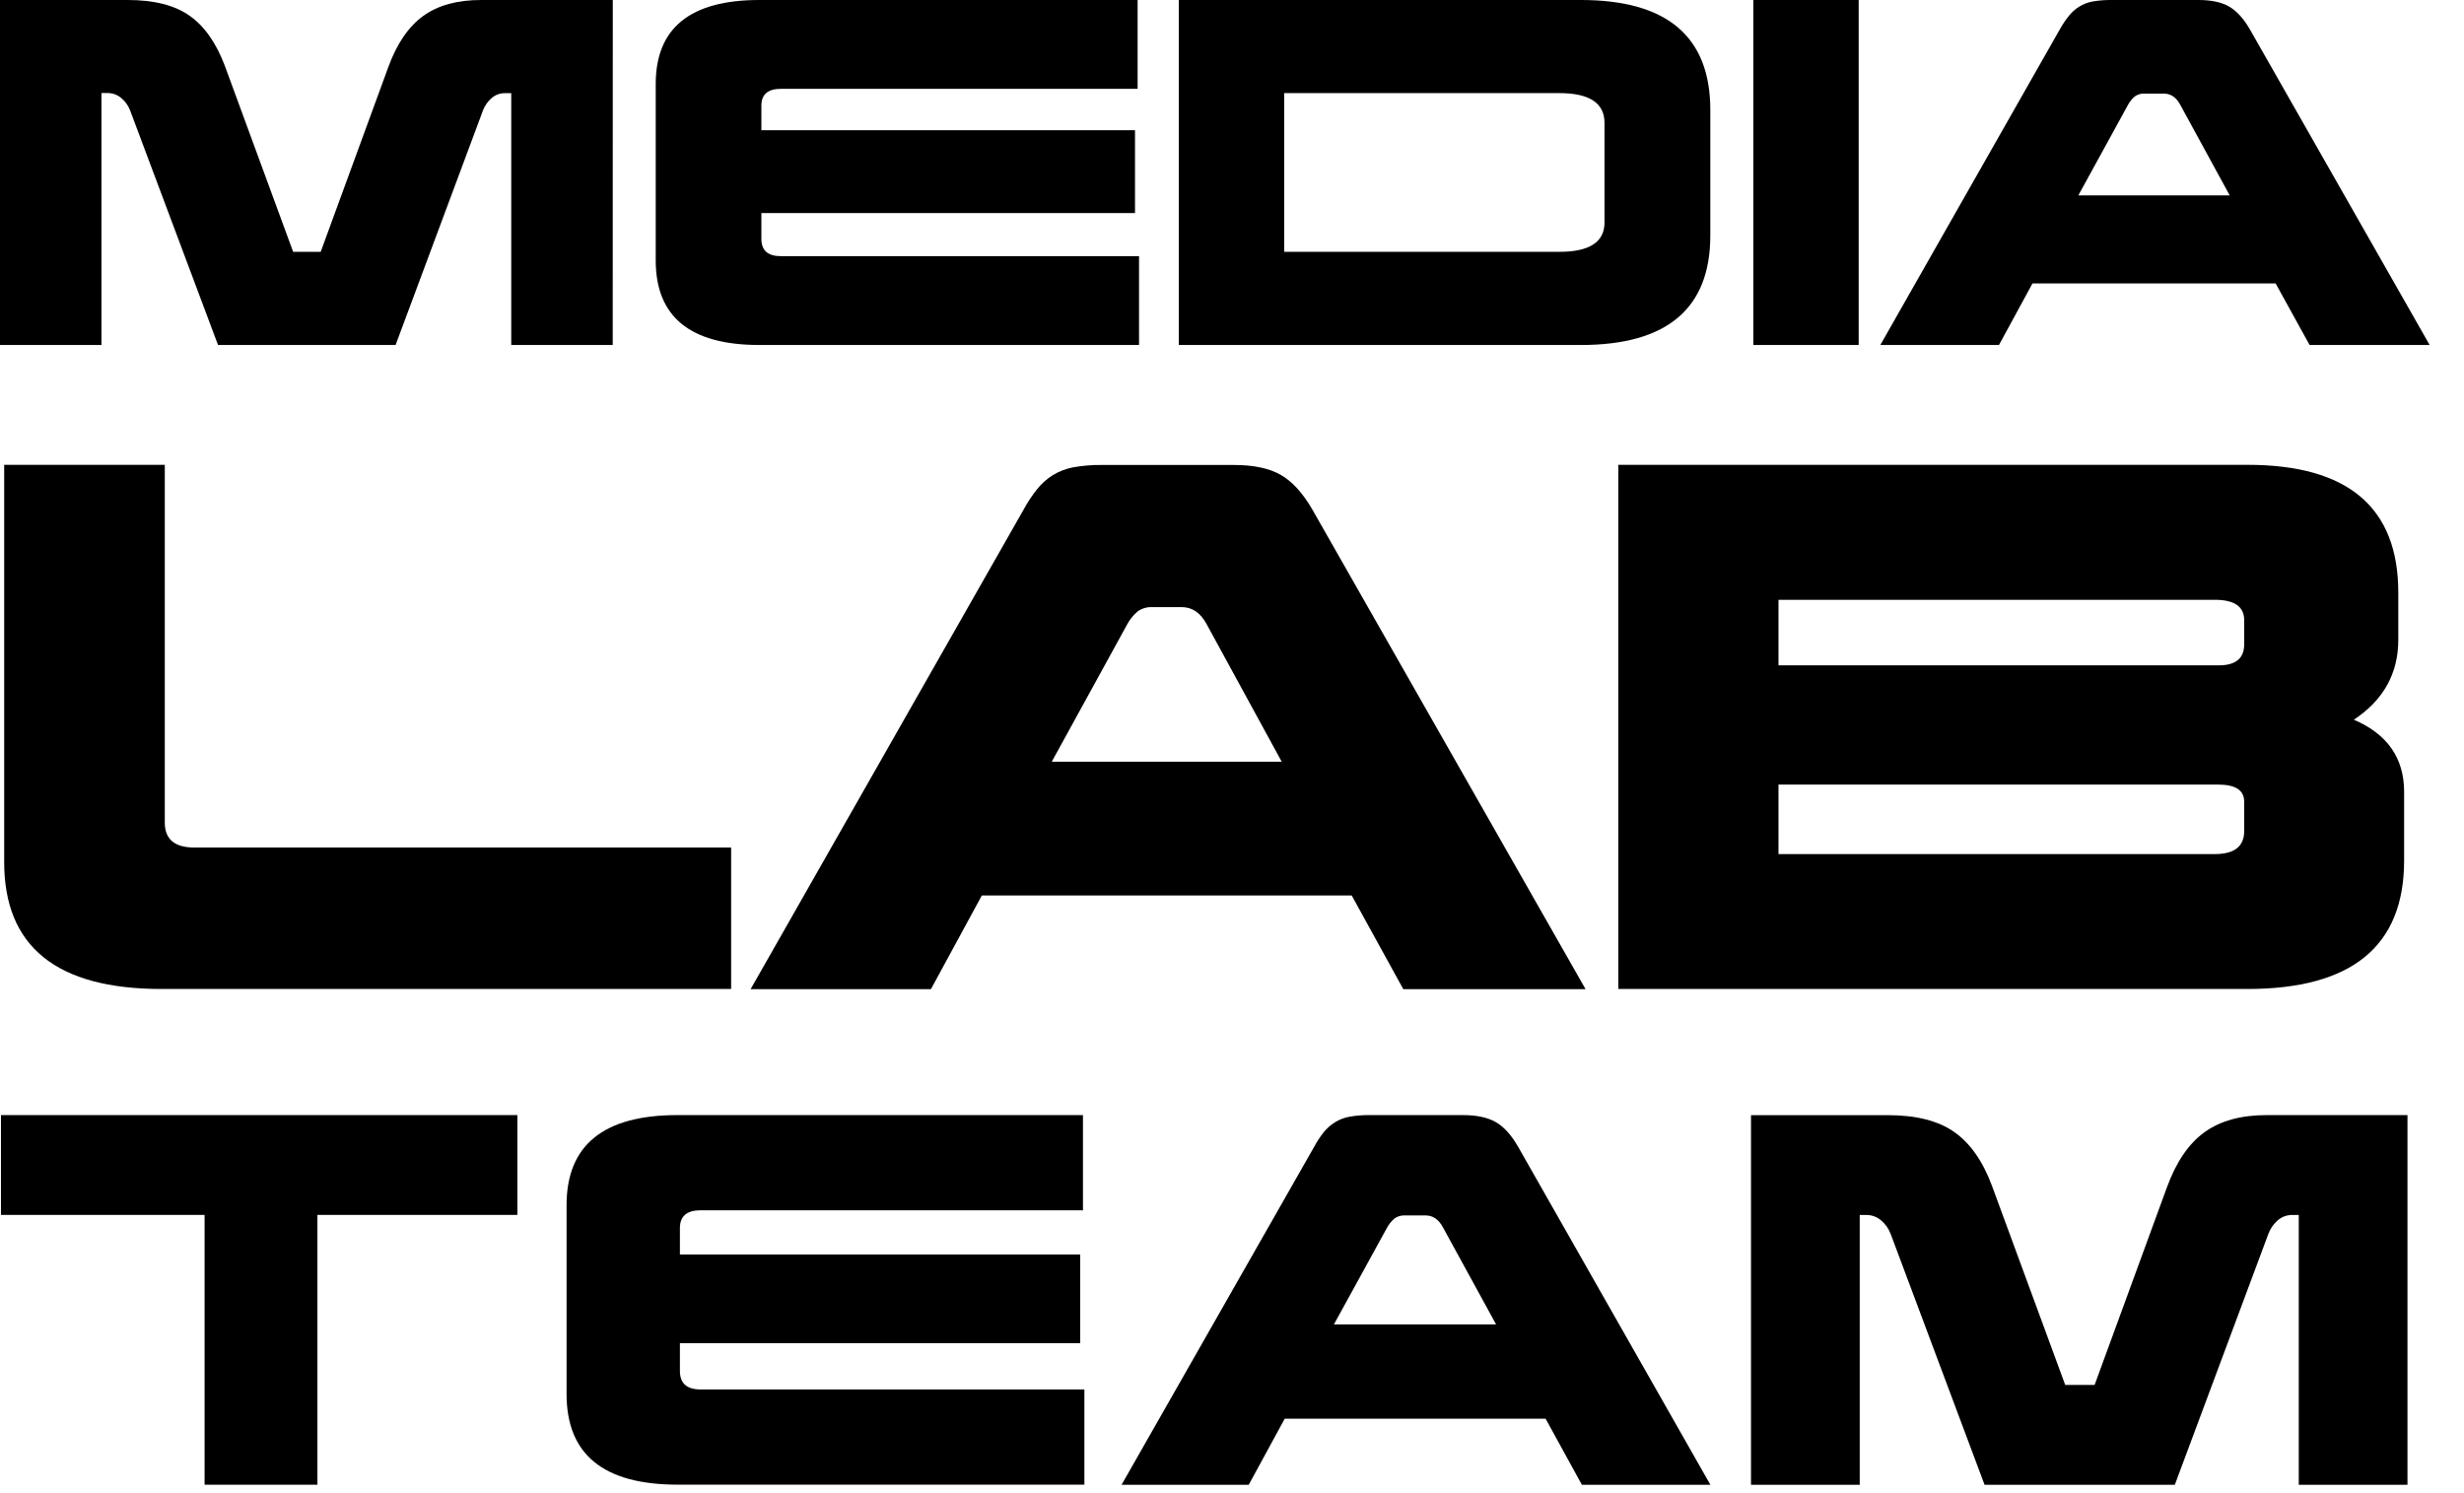 <?xml version="1.0" encoding="UTF-8"?> <svg xmlns="http://www.w3.org/2000/svg" width="33" height="20" viewBox="0 0 33 20" fill="none"><path d="M8.206 4.621H6.847L6.847 1.248H6.768C6.701 1.246 6.636 1.269 6.585 1.313C6.532 1.359 6.491 1.417 6.467 1.483L5.298 4.621H2.92L1.745 1.485C1.72 1.418 1.679 1.358 1.624 1.313C1.572 1.269 1.507 1.246 1.44 1.246H1.359L1.359 4.621H0L0 5.88095e-06L1.71 5.88095e-06C2.063 5.88095e-06 2.34 0.07 2.539 0.211C2.739 0.351 2.896 0.576 3.012 0.884L3.926 3.373L4.295 3.373L5.2 0.9C5.315 0.585 5.471 0.356 5.669 0.213C5.867 0.07 6.127 -0.001 6.45 5.88095e-06L8.207 5.88095e-06L8.206 4.621Z" fill="black"></path><path d="M15.236 1.19L10.456 1.19C10.284 1.19 10.197 1.265 10.197 1.415V1.744L15.201 1.744V2.854L10.197 2.854V3.2C10.197 3.354 10.284 3.431 10.456 3.431L15.255 3.431V4.621L10.17 4.621C9.245 4.621 8.782 4.244 8.782 3.489V1.125C8.782 0.375 9.245 -1.90735e-06 10.17 -1.90735e-06L15.236 -1.90735e-06V1.19Z" fill="black"></path><path d="M22.906 3.154C22.906 4.132 22.328 4.621 21.173 4.621L15.788 4.621V-1.90735e-06L21.173 -1.90735e-06C22.328 -1.90735e-06 22.906 0.491 22.906 1.473V3.154ZM17.199 1.247V3.373L20.885 3.373C21.288 3.373 21.489 3.242 21.489 2.98V1.646C21.489 1.381 21.288 1.248 20.885 1.247L17.199 1.247Z" fill="black"></path><path d="M24.893 -1.90735e-06L23.482 -1.90735e-06V4.621H24.893V-1.90735e-06Z" fill="black"></path><path d="M32.54 4.621H30.932L30.477 3.796L27.221 3.796L26.772 4.621H25.183L27.587 0.393C27.622 0.33 27.662 0.27 27.707 0.214C27.746 0.165 27.792 0.123 27.845 0.09C27.9 0.056 27.961 0.032 28.025 0.02C28.109 0.006 28.193 -0.001 28.278 0L29.442 0C29.614 0 29.752 0.029 29.853 0.087C29.954 0.145 30.048 0.247 30.132 0.393L32.54 4.621ZM28.722 1.254C28.676 1.251 28.63 1.264 28.592 1.291C28.553 1.324 28.521 1.364 28.497 1.41L27.835 2.617L29.862 2.617L29.2 1.404C29.146 1.304 29.073 1.254 28.981 1.254H28.722Z" fill="black"></path><path d="M9.792 13.247L2.164 13.247C0.758 13.247 0.055 12.68 0.056 11.545L0.056 6.226H2.207L2.207 11.018C2.207 11.24 2.338 11.352 2.601 11.352L9.792 11.352L9.792 13.247Z" fill="black"></path><path d="M21.235 13.249H18.794L18.103 11.994H13.15L12.468 13.249H10.053L13.71 6.824C13.762 6.728 13.822 6.637 13.89 6.552C13.949 6.478 14.02 6.415 14.099 6.365C14.184 6.313 14.278 6.277 14.375 6.259C14.502 6.237 14.631 6.226 14.76 6.228H16.526C16.789 6.228 16.997 6.272 17.152 6.36C17.306 6.448 17.448 6.603 17.576 6.825L21.235 13.249ZM15.434 8.132C15.364 8.128 15.294 8.149 15.237 8.189C15.178 8.239 15.129 8.3 15.093 8.369L14.086 10.203L17.166 10.203L16.16 8.36C16.078 8.208 15.967 8.132 15.828 8.132H15.434Z" fill="black"></path><path d="M32.12 8.569C32.12 9.02 31.922 9.377 31.525 9.64C31.974 9.833 32.198 10.155 32.198 10.606V11.527C32.198 12.674 31.498 13.247 30.098 13.247L21.674 13.247V6.226L30.101 6.226C31.447 6.226 32.12 6.797 32.12 7.938V8.569ZM23.819 8.034V8.912L29.715 8.912C29.943 8.912 30.056 8.818 30.056 8.631V8.306C30.056 8.125 29.925 8.034 29.663 8.034L23.819 8.034ZM23.819 10.509V11.44H29.663C29.925 11.44 30.056 11.337 30.056 11.132V10.737C30.056 10.585 29.94 10.509 29.706 10.509L23.819 10.509Z" fill="black"></path><path d="M6.929 16.273H4.251L4.251 19.887H2.74L2.74 16.273H0.013L0.013 14.936L6.929 14.936V16.273Z" fill="black"></path><path d="M14.504 16.211H9.383C9.198 16.211 9.105 16.291 9.106 16.452V16.804H14.467V17.992H9.106V18.363C9.106 18.529 9.198 18.611 9.383 18.611H14.523V19.886H9.075C8.083 19.886 7.588 19.482 7.588 18.673L7.588 16.143C7.588 15.338 8.083 14.936 9.075 14.936L14.504 14.936V16.211Z" fill="black"></path><path d="M22.907 19.888H21.186L20.7 19.003H17.206L16.724 19.888H15.021L17.602 15.358C17.638 15.29 17.681 15.226 17.728 15.166C17.77 15.114 17.821 15.069 17.878 15.033C17.937 14.996 18.003 14.971 18.072 14.958C18.162 14.942 18.253 14.935 18.343 14.936H19.59C19.775 14.936 19.922 14.967 20.031 15.029C20.14 15.091 20.24 15.201 20.33 15.357L22.907 19.888ZM18.816 16.28C18.767 16.277 18.718 16.292 18.677 16.32C18.635 16.355 18.601 16.399 18.575 16.447L17.865 17.74H20.037L19.326 16.441C19.269 16.334 19.191 16.28 19.092 16.28H18.816Z" fill="black"></path><path d="M32.243 19.888H30.787V16.274H30.701C30.629 16.273 30.56 16.298 30.506 16.345C30.449 16.394 30.406 16.457 30.38 16.527L29.127 19.888H26.579L25.321 16.527C25.294 16.456 25.25 16.393 25.191 16.345C25.136 16.298 25.066 16.273 24.994 16.274H24.907V19.888H23.451V14.937H25.283C25.662 14.937 25.958 15.012 26.172 15.162C26.386 15.312 26.555 15.552 26.678 15.883L27.659 18.55H28.053L29.022 15.902C29.146 15.563 29.313 15.318 29.525 15.165C29.737 15.012 30.015 14.936 30.361 14.936H32.243L32.243 19.888Z" fill="black"></path></svg> 